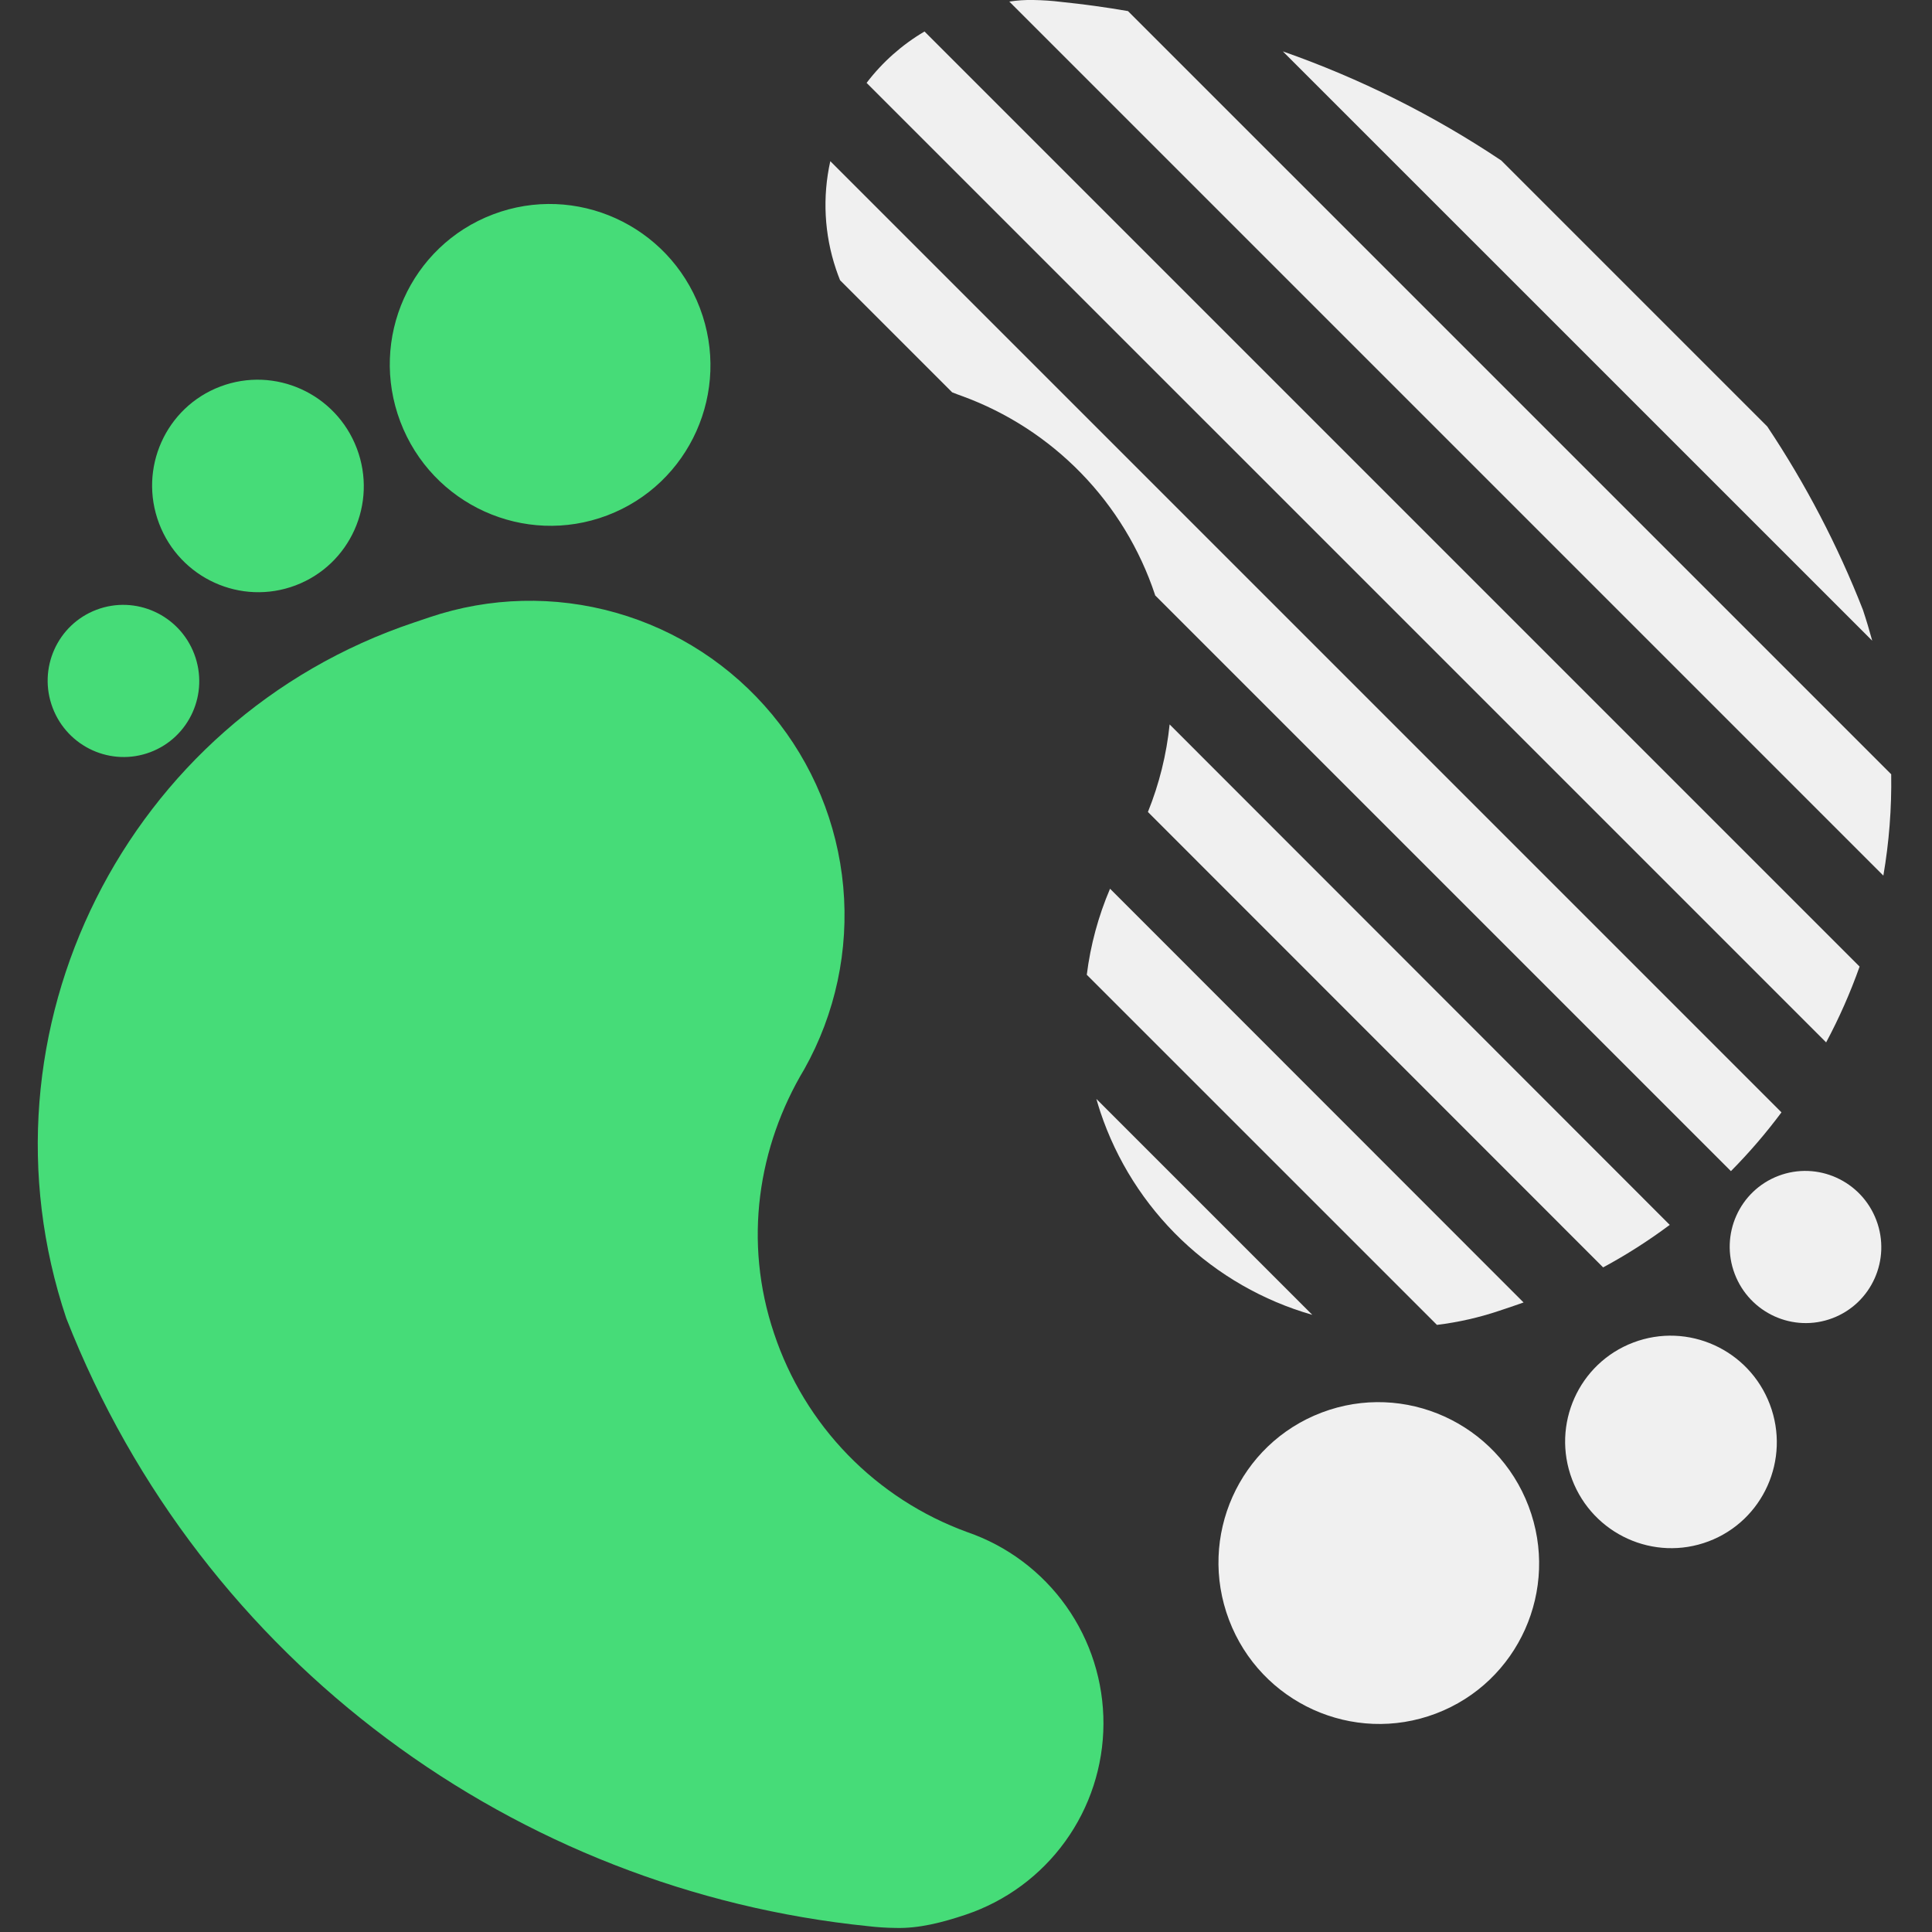 <svg width="500" height="500" viewBox="0 0 500 500" fill="none" xmlns="http://www.w3.org/2000/svg">
<rect x="0" y="0" width="500" height="500" fill="#333333" stroke="none"/>
<g clip-path="url(#clip0_417_526)">
<path d="M157.137 133.389C178.548 125.273 189.294 101.253 181.139 79.739C172.983 58.224 149.015 47.363 127.604 55.479C106.193 63.595 95.447 87.616 103.603 109.13C111.758 130.644 135.726 141.506 157.137 133.389Z" fill="#46DC78"/>
<path d="M76.509 151.489C90.644 146.131 97.736 130.27 92.351 116.063C86.966 101.856 71.142 94.683 57.007 100.041C42.872 105.399 35.78 121.259 41.165 135.466C46.55 149.673 62.374 156.846 76.509 151.489Z" fill="#46DC78"/>
<path d="M38.934 194.648C49.056 190.811 54.135 179.453 50.278 169.279C46.422 159.106 35.09 153.969 24.968 157.806C14.846 161.643 9.767 173 13.623 183.174C17.48 193.347 28.812 198.484 38.934 194.648Z" fill="#46DC78"/>
<path d="M208.16 276.69C216.209 262.341 219.721 245.889 218.232 229.504C216.743 213.119 210.324 197.57 199.82 184.907C189.316 172.244 175.221 163.062 159.394 158.571C143.566 154.08 126.749 154.491 111.16 159.75L107.16 161.1C32.72 186.03 -7.84 266.75 17.16 341.19C52.22 430.56 133.97 489.27 224.66 498.49C227.027 498.768 229.407 498.922 231.79 498.95C237.79 499.12 243.93 497.53 249.94 495.51C260.289 492.032 269.29 485.402 275.681 476.55C282.071 467.698 285.53 457.067 285.573 446.149C285.616 435.231 282.241 424.574 275.92 415.672C269.6 406.769 260.651 400.069 250.33 396.51C238.658 392.266 228.098 385.437 219.439 376.534C210.78 367.631 204.247 356.885 200.33 345.1C192.29 321.28 196.18 296.64 208.16 276.69Z" fill="#46DC78"/>
<path d="M371.598 443.473C393.009 435.357 403.755 411.337 395.6 389.823C387.444 368.308 363.476 357.447 342.065 365.563C320.654 373.679 309.908 397.7 318.063 419.214C326.219 440.728 350.187 451.59 371.598 443.473Z" fill="#F0F0F0"/>
<path d="M442.197 398.893C456.331 393.535 463.424 377.674 458.039 363.468C452.653 349.261 436.829 342.087 422.695 347.445C408.56 352.803 401.467 368.663 406.853 382.87C412.238 397.077 428.062 404.251 442.197 398.893Z" fill="#F0F0F0"/>
<path d="M474.246 341.144C484.368 337.307 489.447 325.949 485.591 315.775C481.734 305.602 470.403 300.465 460.281 304.302C450.159 308.139 445.079 319.496 448.936 329.67C452.792 339.844 464.124 344.981 474.246 341.144Z" fill="#F0F0F0"/>
<path d="M482.11 157.79C475.585 141.146 467.291 125.251 457.37 110.38L388.52 41.53C370.943 29.778 351.953 20.293 332 13.3L484.53 165.81C483.8 163.13 483 160.46 482.11 157.79Z" fill="#F0F0F0"/>
<path d="M489.441 200.38L291.921 2.87C286.194 1.877 280.421 1.083 274.601 0.49C272.235 0.201 269.855 0.038 267.471 0C265.376 -0.047 263.282 0.091 261.211 0.41L487.411 226.61C488.9 217.949 489.579 209.168 489.441 200.38Z" fill="#F0F0F0"/>
<path d="M224.273 21.45L472.603 269.77C475.977 263.456 478.872 256.898 481.263 250.15L239.263 8.15C233.453 11.571 228.362 16.088 224.273 21.45Z" fill="#F0F0F0"/>
<path d="M216.351 69.65C216.681 70.65 217.031 71.58 217.411 72.53L246.411 101.53C247.231 101.86 248.061 102.18 248.901 102.47C260.572 106.716 271.131 113.546 279.789 122.449C288.448 131.351 294.981 142.096 298.901 153.88L298.961 154.09L447.961 303.09C452.672 298.332 457.043 293.25 461.042 287.88L214.881 41.71C212.813 50.983 213.322 60.645 216.351 69.65Z" fill="#F0F0F0"/>
<path d="M297.078 210.14L414.888 328C420.895 324.759 426.657 321.082 432.128 317L302.698 187.48C301.898 195.26 300.006 202.888 297.078 210.14Z" fill="#F0F0F0"/>
<path d="M281.258 252.27L371.878 342.88C377.361 342.212 382.762 340.989 387.998 339.23L391.998 337.88L394.298 337.08L287.278 230C284.244 237.107 282.218 244.603 281.258 252.27Z" fill="#F0F0F0"/>
<path d="M284.782 287.8C288.976 300.342 296.16 311.675 305.715 320.819C315.27 329.962 326.908 336.642 339.622 340.28L283.742 284.4C284.062 285.54 284.412 286.67 284.782 287.8Z" fill="#F0F0F0"/>
</g>
<defs>
<clipPath id="clip0_417_526">
<rect width="500" height="500" fill="white"/>
</clipPath>
</defs>
</svg>
